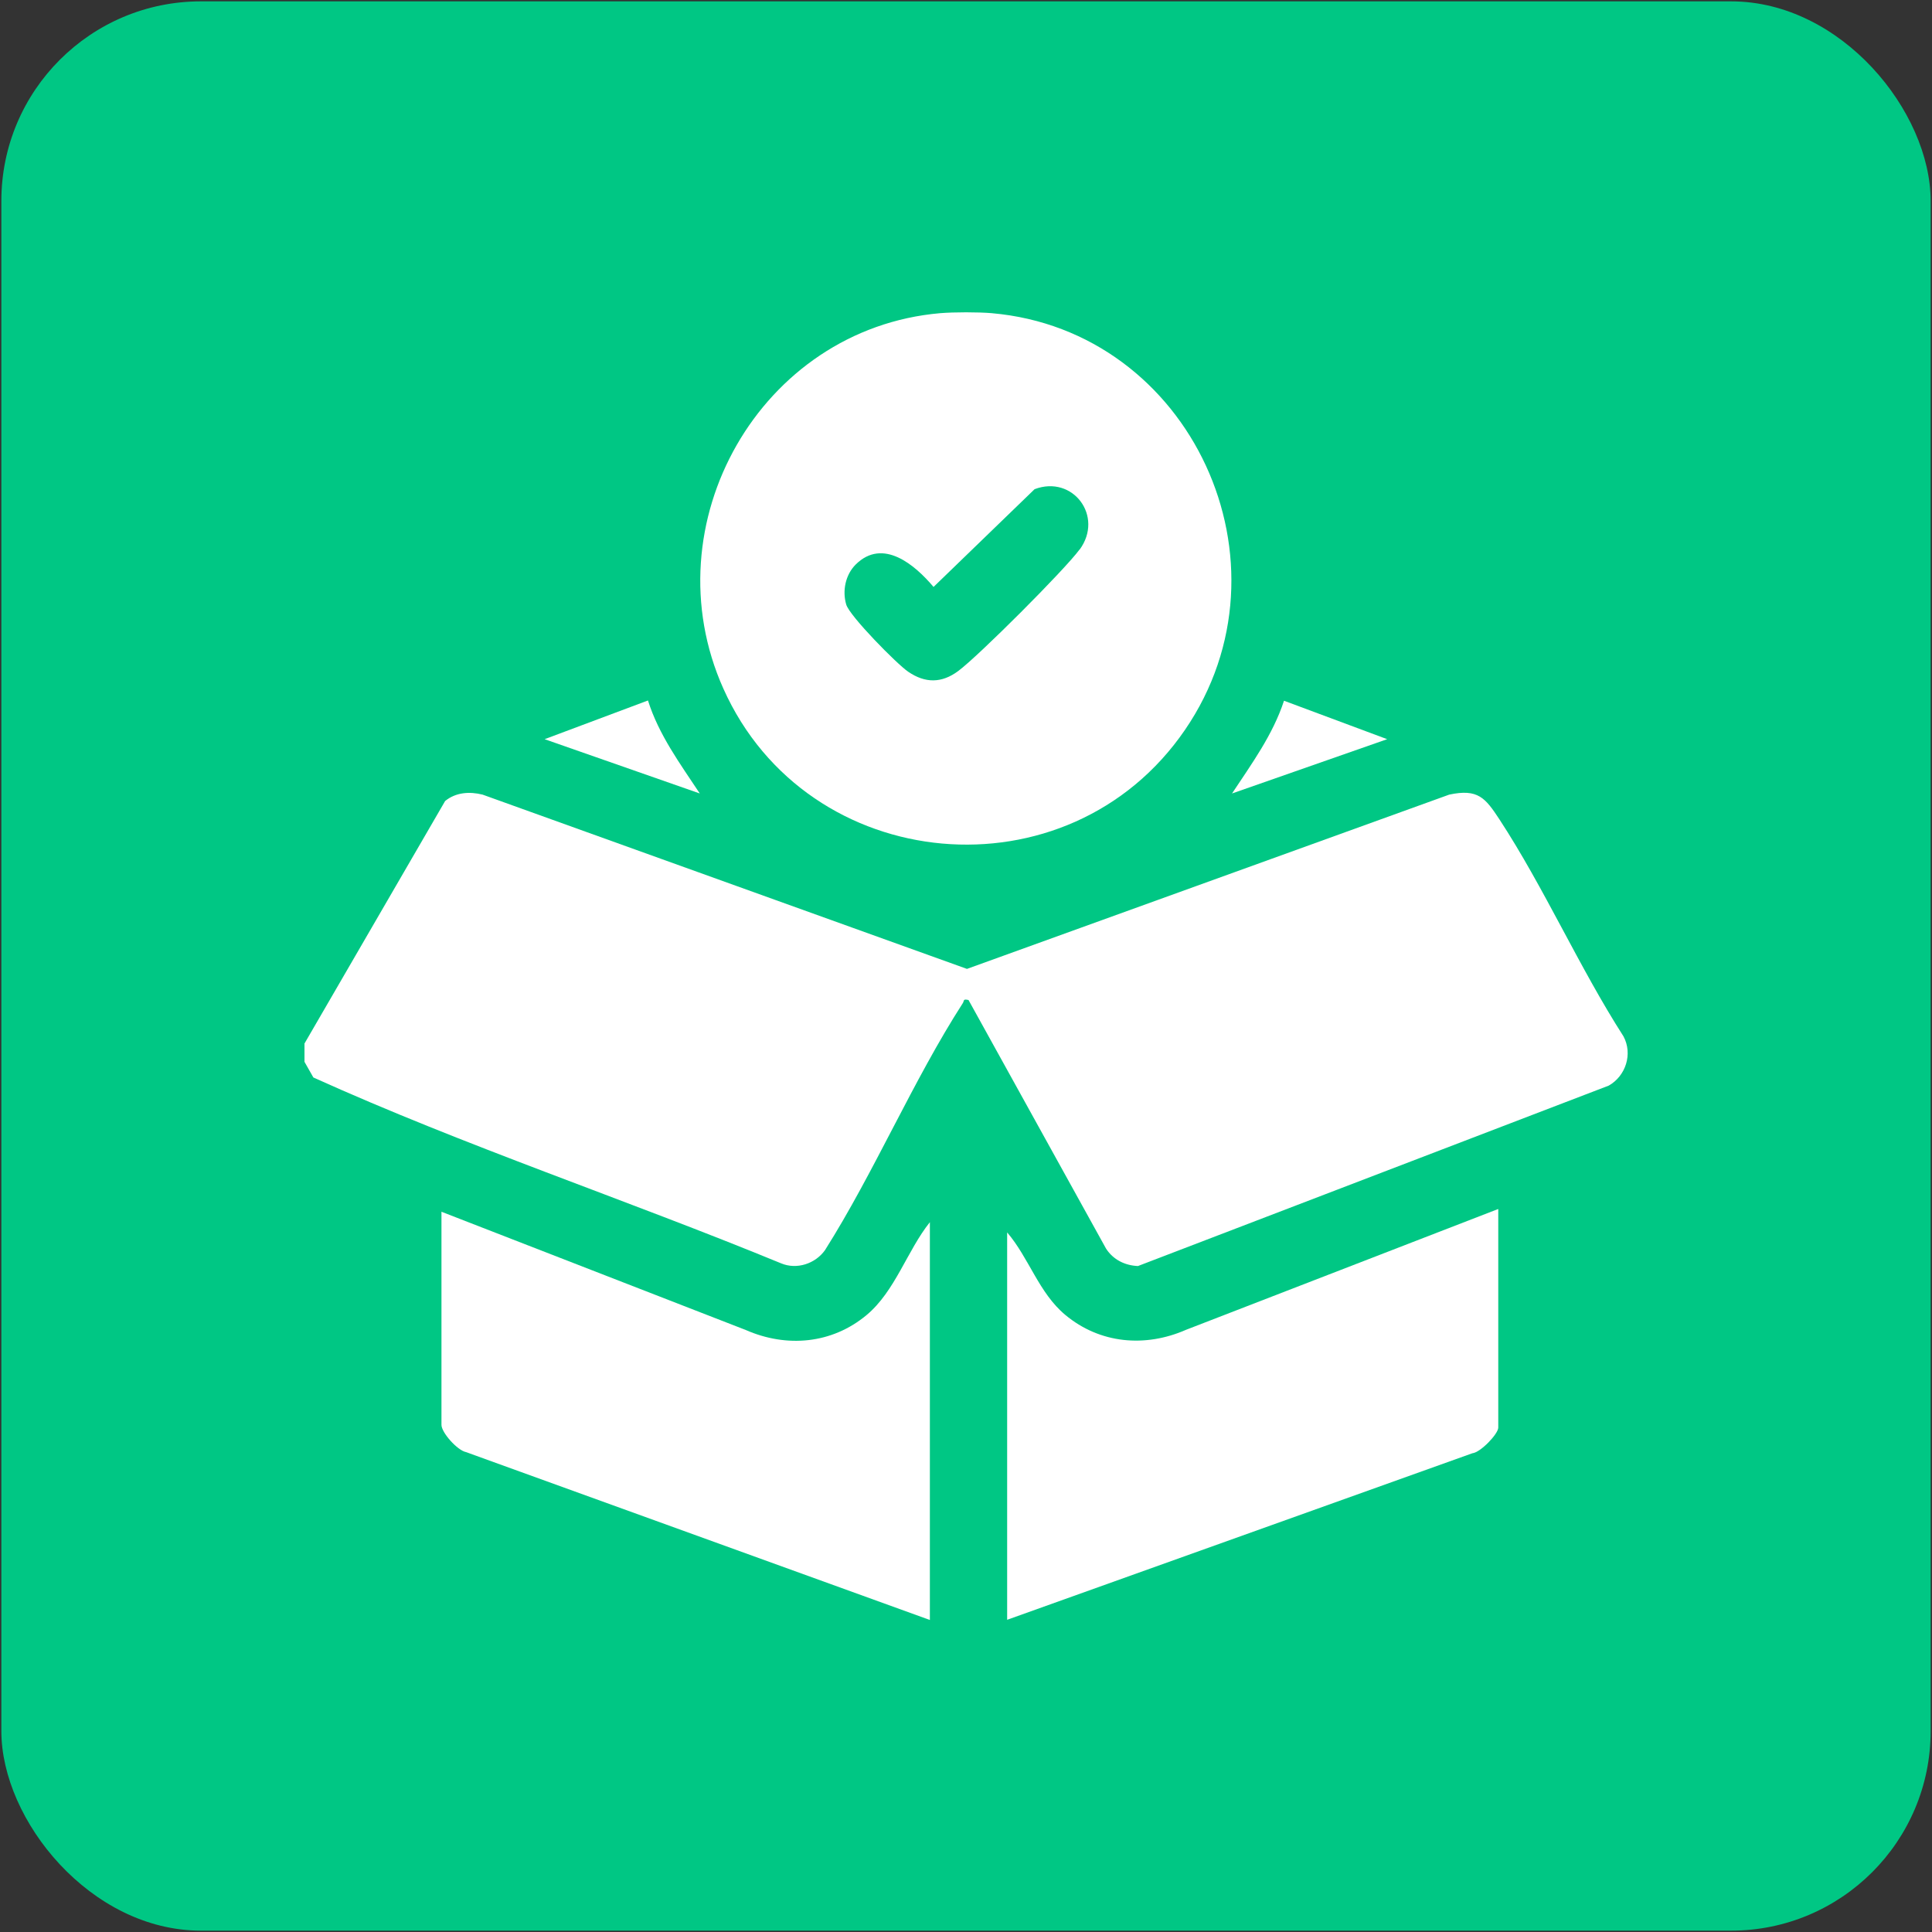 <?xml version="1.0" encoding="UTF-8"?>
<svg xmlns="http://www.w3.org/2000/svg" viewBox="0 0 100 100">
  <rect x="0" y="0" width="100" height="100" fill="#333333" stroke="none"/>
  <defs>
    <style>
      .cls-1 {
        fill: none;
      }

      .cls-2 {
        fill: #fff;
      }

      .cls-3 {
        fill: #00c784;
      }
    </style>
  </defs>
  <g id="Apple">
    <rect class="cls-1" x="-372.14" y="-131.91" width="384" height="375.75"/>
  </g>
  <g id="Open_Box" data-name="Open Box">
    <g>
      <rect class="cls-3" x=".07" y=".07" width="99.86" height="99.86" rx="10.33" ry="10.33"/>
      <g id="LFpzQS.tif">
        <g>
          <path class="cls-2" d="M71.8,38.26l-8.03,2.81c1.01-1.53,2.11-3.03,2.69-4.8l5.34,1.99Z"/>
          <path class="cls-2" d="M33.54,36.26c.56,1.78,1.67,3.28,2.68,4.81l-8.03-2.81,5.34-2Z"/>
          <path class="cls-2" d="M51.34,16.21c-.72-.06-1.95-.06-2.68,0-9.31.81-15.03,10.92-11.22,19.43,4.35,9.73,17.87,10.95,23.9,2.13,5.88-8.6.33-20.66-10.01-21.56ZM55.88,28.44c-.78,1.06-5.23,5.51-6.28,6.29-.86.64-1.71.64-2.59.04-.58-.39-3.04-2.89-3.21-3.48-.21-.71-.04-1.54.49-2.07,1.41-1.4,3.07.02,4.03,1.16l5.23-5.06c1.98-.75,3.6,1.4,2.33,3.13Z"/>
          <g>
            <path class="cls-2" d="M15.75,54.03l7.29-12.57c.55-.45,1.26-.5,1.94-.33l25.07,9.02,24.96-9.02c1.49-.32,1.87.17,2.6,1.28,2.31,3.53,4.13,7.66,6.42,11.23.49.91.12,2.05-.76,2.55l-24.37,9.34c-.68-.03-1.28-.33-1.65-.9l-7.12-12.87c-.31-.07-.21.04-.3.17-2.58,4.01-4.57,8.73-7.13,12.78-.5.7-1.46,1.02-2.27.68-8.02-3.3-16.33-6.06-24.21-9.62l-.46-.81v-.94Z"/>
            <path class="cls-2" d="M77.55,62.59v11.3c0,.33-.92,1.29-1.34,1.33l-24.08,8.62v-20.05c1.13,1.32,1.64,3.13,3.01,4.27,1.79,1.49,4.13,1.7,6.25.77l16.15-6.25Z"/>
            <path class="cls-2" d="M48.13,63.26v20.59l-24.01-8.69c-.45-.09-1.27-1.01-1.27-1.41v-11.03l15.75,6.12c2.12.93,4.46.72,6.25-.77,1.48-1.23,2.11-3.35,3.28-4.81Z"/>
          </g>
        </g>
      </g>
    </g>
  </g>
</svg>